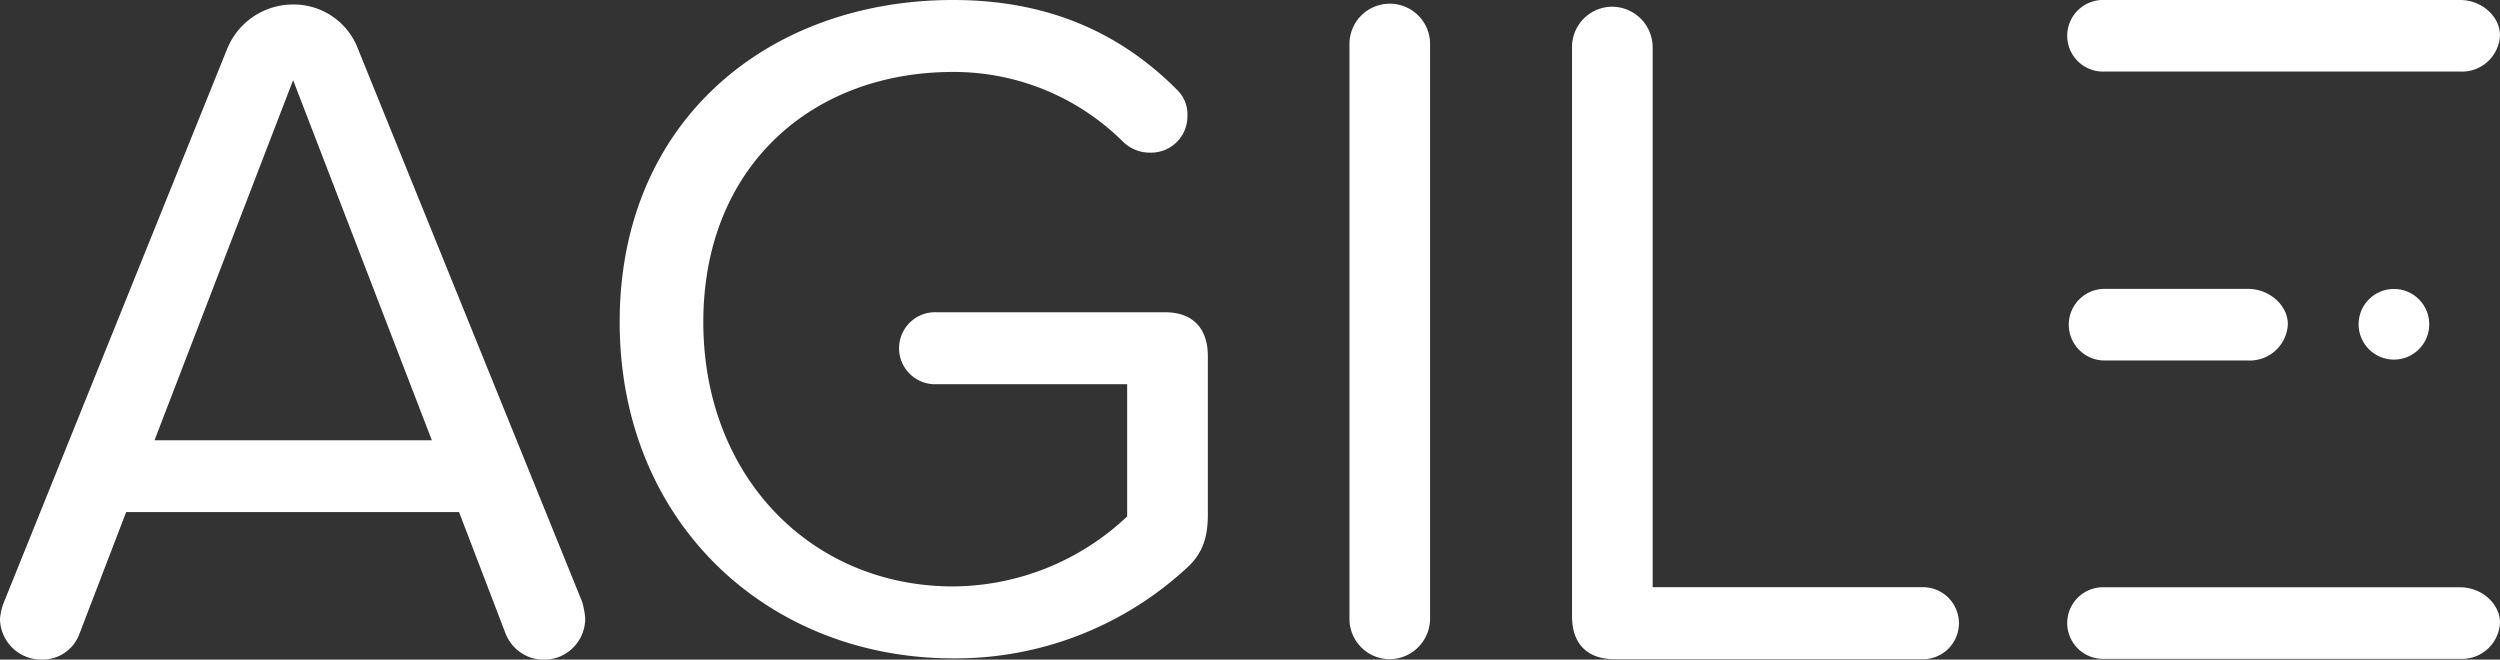 <svg xmlns="http://www.w3.org/2000/svg" viewBox="0 0 372.13 98.18"><rect x="0" y="0" width="372.13" height="98.18" fill="#333333" stroke="none"/><defs><style>.cls-1{fill:#fff}</style></defs><circle class="cls-1" cx="356.34" cy="48.27" r="5.26" id="mark"/><g id="typemark"><path class="cls-1" d="M179.79 53v23.58c0 3.33-.72 5.79-3.18 8A50.71 50.71 0 01141.88 98c-27.5 0-49.64-20.12-49.64-50.07S114.38 0 141.88 0c14.18 0 24.89 4.92 33.28 13.32a5.08 5.08 0 011.59 3.9 5.4 5.4 0 01-5.5 5.5 5.69 5.69 0 01-4.05-1.59 35.74 35.74 0 00-25.32-10.42c-21.13 0-37.19 14.21-37.19 37.22s16.06 39.36 37.19 39.36a38 38 0 0025.9-10.42V57.19h-28.36a5.36 5.36 0 110-10.71h34c4.05 0 6.37 2.32 6.37 6.52zM234 91.75V7a6 6 0 016-6 6.06 6.06 0 016 6v80.41h40a5.36 5.36 0 110 10.71h-45.69c-4.05 0-6.31-2.32-6.31-6.37zM200.87 92.19V6.47a6 6 0 016.07-5.92 6 6 0 015.93 5.92v85.72a6.06 6.06 0 01-5.93 5.93 6 6 0 01-6.07-5.93zM366.21 10.65h-52.94a5.33 5.33 0 110-10.65h52.94c3.18 0 5.92 2.44 5.92 5.26a5.66 5.66 0 01-5.92 5.39zM334.62 53.66h-21.35a5.33 5.33 0 110-10.66h21.35c3.18 0 5.93 2.44 5.93 5.26a5.67 5.67 0 01-5.93 5.4zM366.21 98.07h-52.94a5.33 5.33 0 110-10.65h52.94c3.18 0 5.92 2.44 5.92 5.26a5.66 5.66 0 01-5.92 5.39zM87.11 92a6.14 6.14 0 01-11.85 2.32l-6.93-18.1H18.78l-6.93 18.06a5.84 5.84 0 01-5.64 3.9A6.14 6.14 0 010 92.11a8.6 8.6 0 01.58-2.46L33.8 7.31A10.58 10.58 0 0143.63.67a10.22 10.22 0 019.67 6.64l33.38 82.34a13.4 13.4 0 01.43 2.35zM64.28 65.53l-20.65-53.6L23 65.53z"/></g></svg>